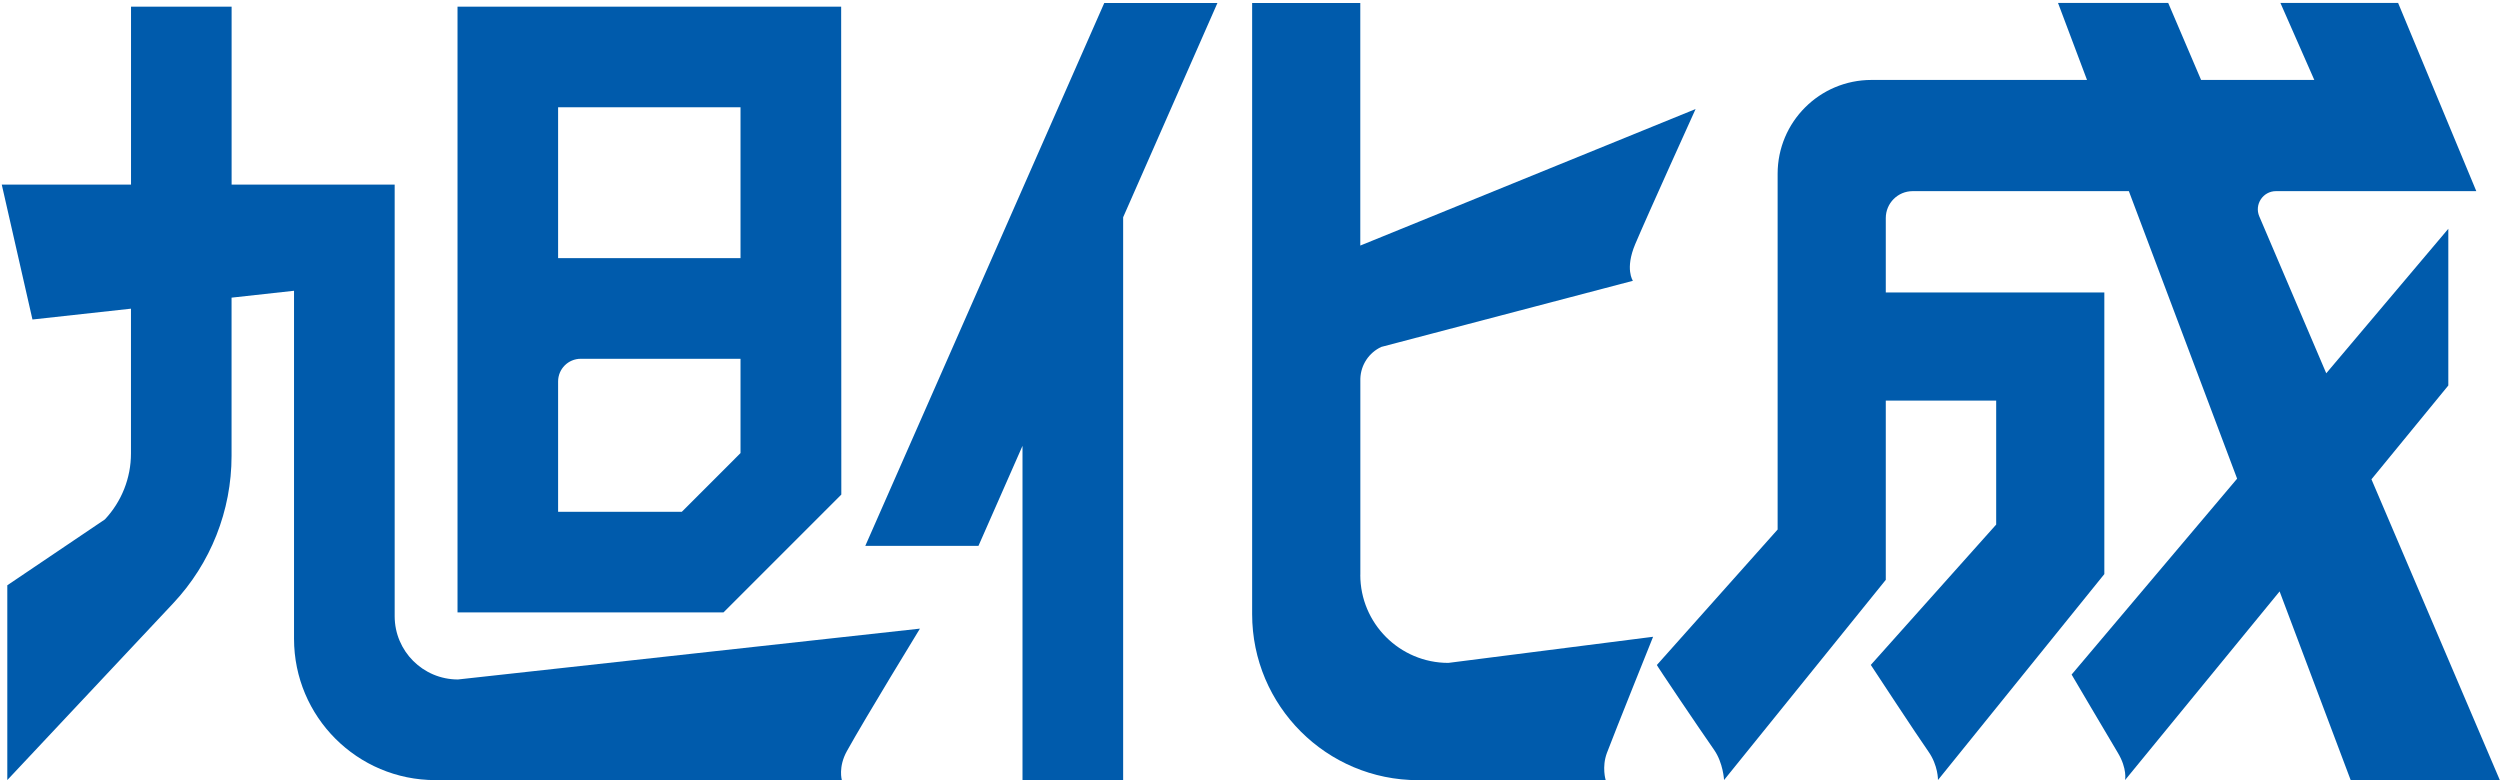 <svg width="721" height="225" viewBox="0 0 721 225" fill="none" xmlns="http://www.w3.org/2000/svg">
<path d="M351.11 0.858H318.473L249.554 157.419H282.192L294.89 128.579V224.969H323.915V62.658L351.11 0.858Z" fill="#005BAC"/>
<path d="M208.646 176.62L242.637 142.63L242.591 1.918H131.949V176.62H208.662H208.646ZM160.958 30.927H213.566V74.449H160.958V30.927ZM160.958 147.595V110.008C160.958 106.395 163.879 103.474 167.492 103.474H213.566V130.669L196.625 147.611H160.958V147.595Z" fill="#005BAC"/>
<path d="M265.327 181.293L132.071 195.96C122.001 195.96 113.823 187.796 113.823 177.711V53.234H66.796V1.918H37.786V53.234H0.506L9.361 92.144L37.771 89.023V130.792C37.771 137.849 35.081 144.644 30.254 149.794L2.105 168.795V224.969L49.962 173.976C60.77 162.461 66.781 147.272 66.781 131.484V85.841L84.798 83.858V184.214C84.798 206.736 103.046 224.984 125.568 224.984H242.789C242.789 224.984 241.682 221.218 244.25 216.606C249.538 207.074 265.311 181.293 265.311 181.293H265.327Z" fill="#005BAC"/>
<path d="M392.324 165.767V109.224C392.447 105.227 394.814 101.691 398.381 100.046L470.927 80.983C470.927 80.983 468.56 77.585 471.604 70.391C475.278 61.72 489.006 31.45 489.006 31.45L392.309 70.821V0.873H361.116V177.112C361.116 203.554 382.562 225 409.004 225H463.087C463.087 225 461.903 221.234 463.441 217.129C465.547 211.518 476.754 183.646 476.754 183.646L417.705 191.179C403.685 191.179 392.309 179.803 392.309 165.782L392.324 165.767Z" fill="#005BAC"/>
<path d="M720.945 224.969L683.926 138.233L706.095 111.176V65.978L670.89 107.655L651.581 62.412C650.105 58.968 652.642 55.125 656.393 55.125H714.165L691.613 0.842H657.669L667.446 23.056H634.793L625.308 0.842H593.531L601.894 23.056H539.725C524.782 23.056 512.668 35.17 512.668 50.113V152.715L477.847 191.778C477.54 191.578 490.1 210.18 494.343 216.252C496.972 220.019 497.218 224.954 497.218 224.954L543.86 167.227V115.542H575.698V151.285L539.54 191.763C539.54 191.763 553.13 212.47 556.144 216.729C558.988 220.757 558.911 224.954 558.911 224.954L606.891 165.567V84.35H543.86V62.888C543.86 58.599 547.335 55.125 551.624 55.125H613.962L645.186 138.048L597.452 194.545C597.452 194.545 607.705 211.963 610.78 217.098C613.547 221.71 612.871 224.969 612.871 224.969L657.438 170.563L677.931 224.969H720.945Z" fill="#005BAC"/>
</svg>

